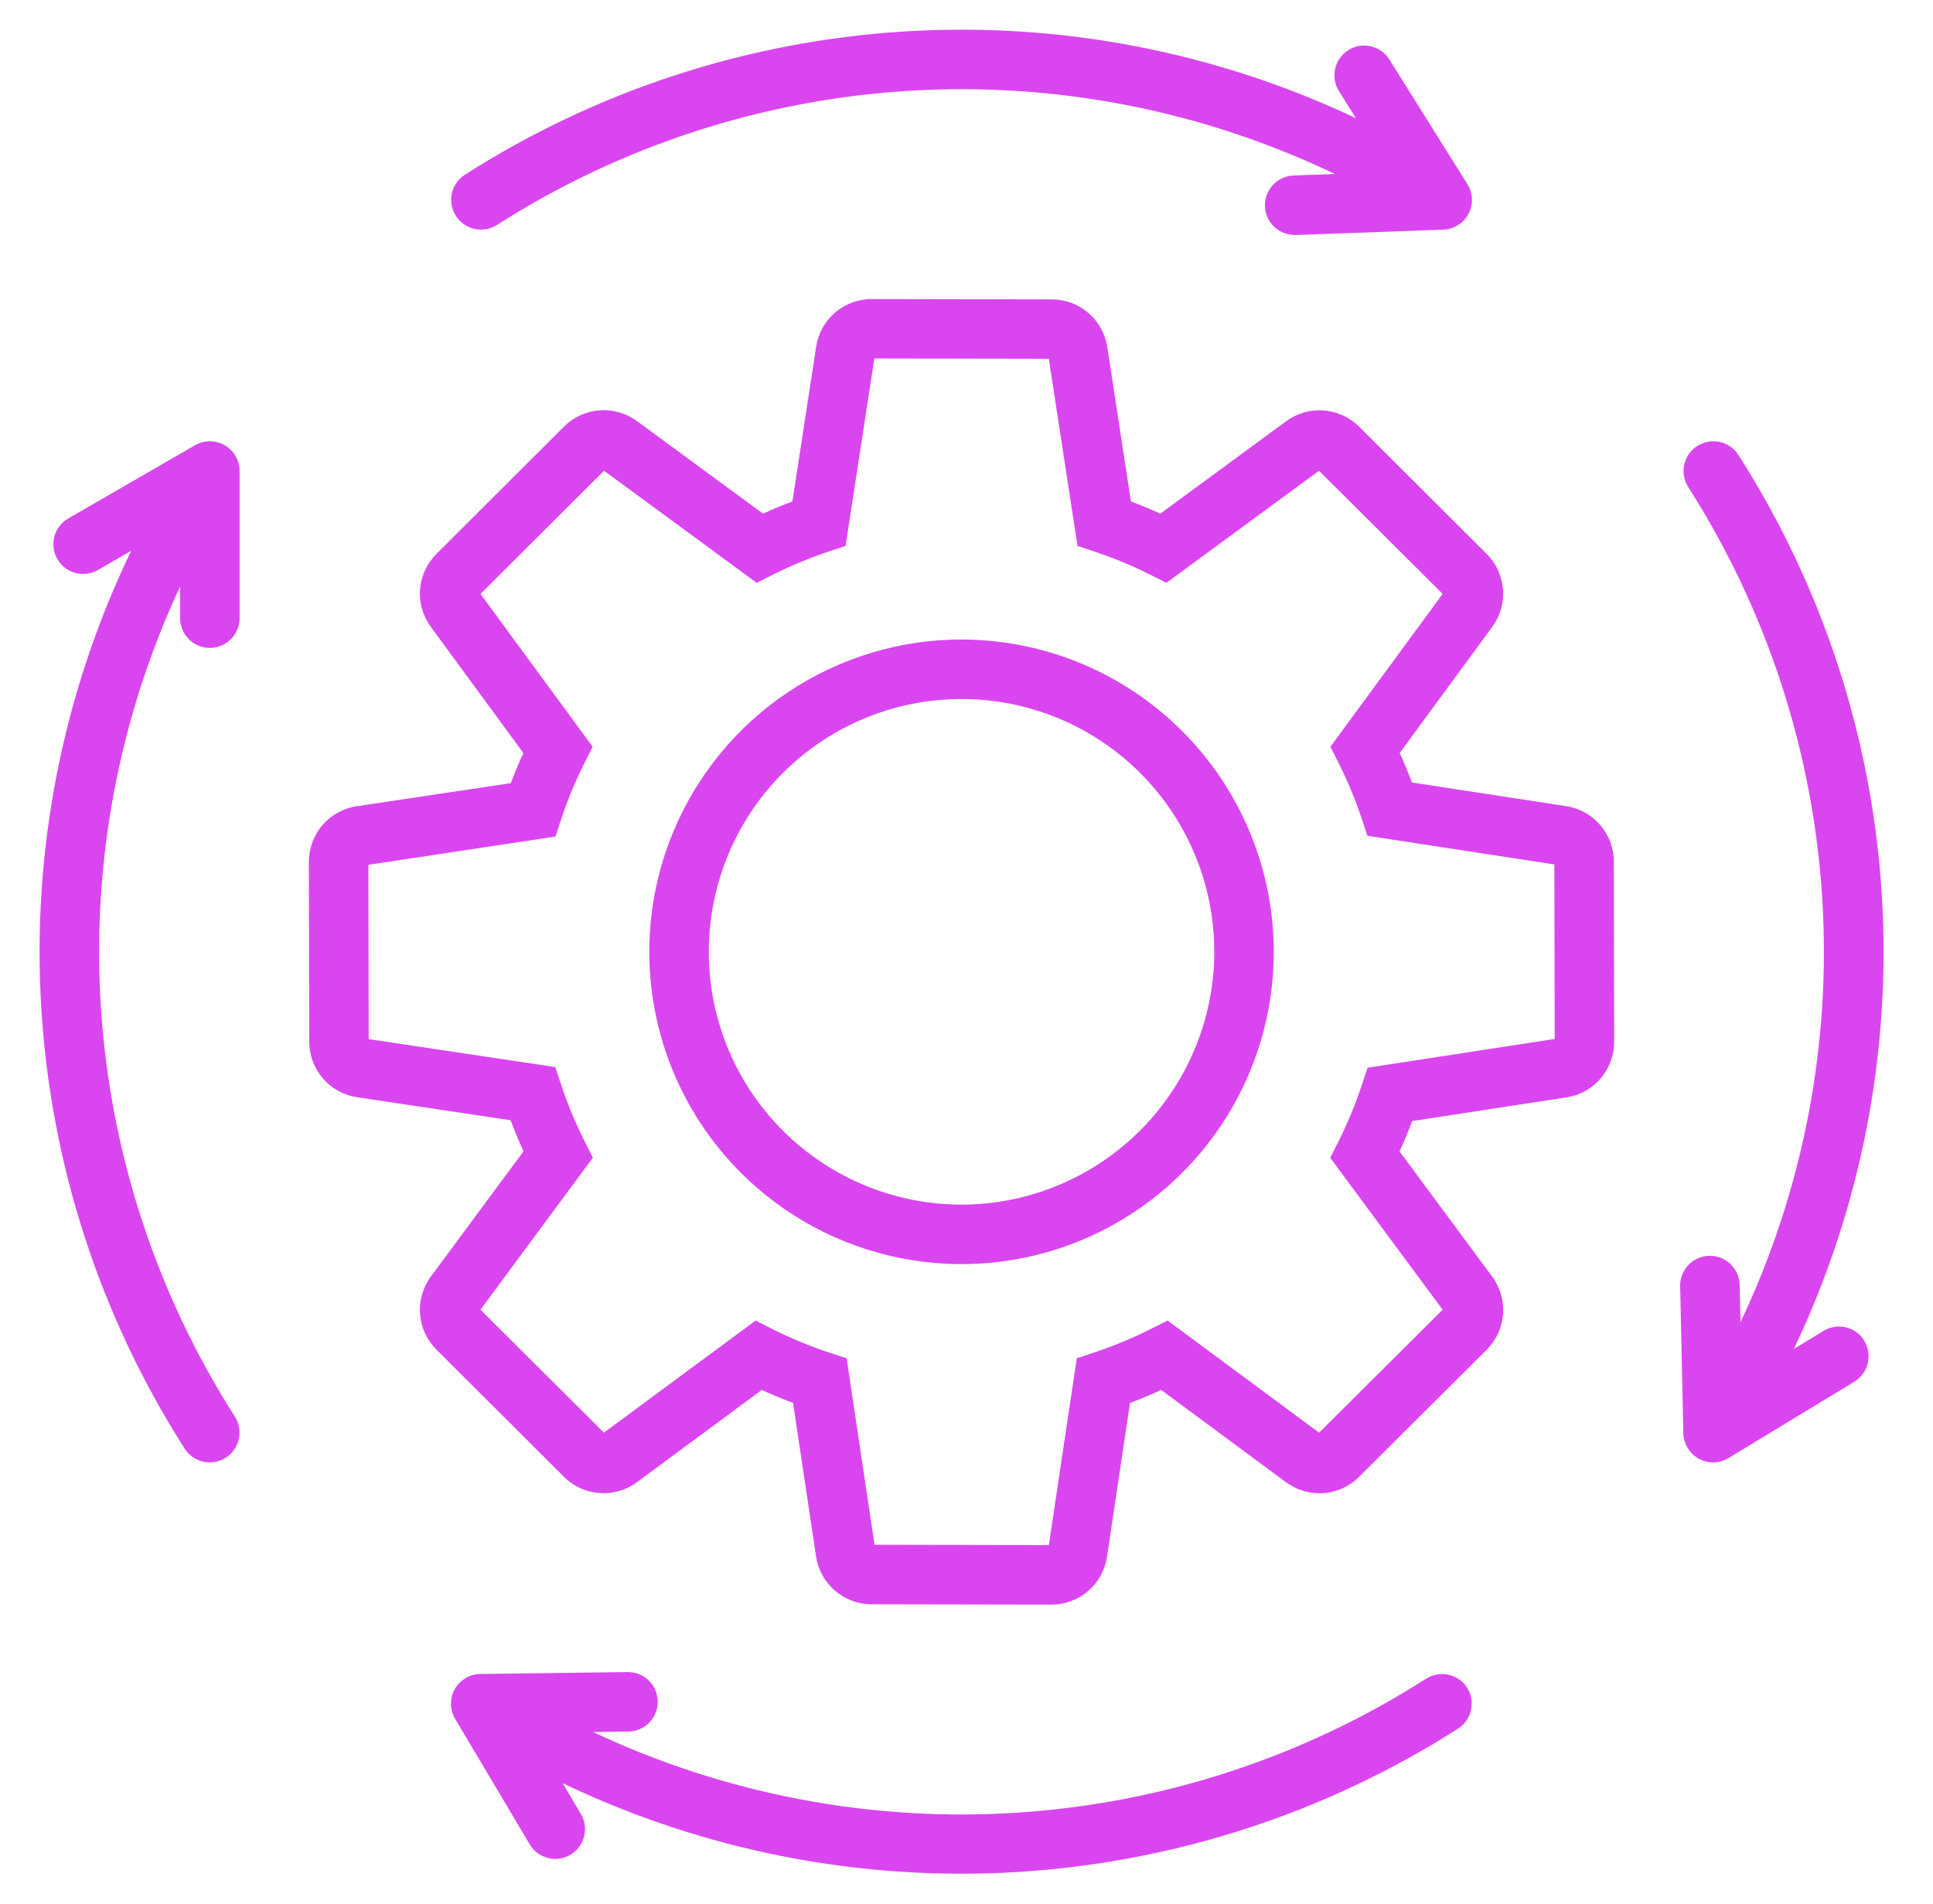 <svg width="65" height="64" viewBox="0 0 65 64" fill="none" xmlns="http://www.w3.org/2000/svg">
<path d="M52.658 27.101L47.479 26.307C47.354 25.974 47.216 25.643 47.067 25.315L50.174 21.082C50.445 20.717 50.575 20.267 50.54 19.813C50.505 19.36 50.308 18.934 49.984 18.615L45.708 14.35C45.388 14.029 44.963 13.833 44.511 13.799C44.058 13.765 43.609 13.895 43.244 14.165L39.018 17.269C38.693 17.121 38.363 16.984 38.029 16.859L37.236 11.676C37.169 11.227 36.943 10.817 36.598 10.521C36.254 10.225 35.815 10.063 35.361 10.065L29.318 10.054C28.864 10.052 28.424 10.213 28.08 10.509C27.735 10.805 27.509 11.216 27.443 11.665L26.646 16.859C26.313 16.984 25.982 17.12 25.657 17.269L21.431 14.165C21.066 13.892 20.614 13.761 20.16 13.794C19.705 13.829 19.279 14.026 18.958 14.35L14.683 18.615C14.359 18.934 14.161 19.359 14.126 19.813C14.091 20.266 14.221 20.717 14.492 21.082L17.599 25.315C17.448 25.647 17.307 25.986 17.178 26.33L12.004 27.104C11.554 27.168 11.142 27.394 10.845 27.738C10.547 28.083 10.385 28.523 10.387 28.979L10.398 35.015C10.397 35.47 10.56 35.91 10.857 36.255C11.154 36.599 11.566 36.825 12.016 36.89L17.171 37.662C17.303 38.015 17.448 38.363 17.604 38.707L14.496 42.907C14.223 43.273 14.091 43.724 14.125 44.179C14.16 44.634 14.357 45.061 14.682 45.381L18.958 49.645C19.278 49.968 19.704 50.164 20.158 50.197C20.611 50.231 21.061 50.099 21.426 49.827L25.614 46.73C25.961 46.887 26.312 47.033 26.668 47.167L27.439 52.317C27.505 52.768 27.73 53.179 28.075 53.476C28.419 53.773 28.86 53.936 29.314 53.935L35.351 53.946C35.806 53.948 36.246 53.786 36.591 53.489C36.936 53.191 37.161 52.779 37.226 52.329L37.998 47.166C38.353 47.034 38.703 46.887 39.048 46.73L43.237 49.827C43.602 50.1 44.053 50.232 44.507 50.199C44.961 50.165 45.388 49.968 45.708 49.645L49.984 45.385C50.309 45.065 50.507 44.638 50.541 44.183C50.575 43.728 50.444 43.276 50.171 42.911L47.063 38.711C47.216 38.376 47.357 38.035 47.486 37.69L52.669 36.895C53.118 36.828 53.528 36.602 53.824 36.258C54.12 35.913 54.281 35.474 54.279 35.02L54.268 28.977C54.27 28.523 54.108 28.084 53.812 27.739C53.517 27.395 53.107 27.168 52.658 27.101ZM45.987 35.897L45.794 36.477C45.578 37.128 45.316 37.762 45.008 38.375L44.731 38.925L48.511 44.032L44.358 48.166L39.262 44.397L38.708 44.675C38.087 44.988 37.444 45.255 36.784 45.474L36.208 45.666L35.269 51.945L29.408 51.935L28.469 45.667L27.886 45.475C27.224 45.256 26.58 44.989 25.958 44.675L25.409 44.397L20.308 48.166L16.157 44.031L19.936 38.922L19.659 38.372C19.347 37.753 19.082 37.111 18.864 36.452L18.672 35.875L12.398 34.935L12.387 29.075L18.677 28.125L18.871 27.541C19.085 26.893 19.347 26.262 19.653 25.652L19.928 25.105L16.157 19.967L20.312 15.826L25.444 19.594L25.991 19.32C26.593 19.018 27.216 18.76 27.854 18.547L28.434 18.354L29.401 12.052L35.268 12.062L36.233 18.354L36.812 18.547C37.451 18.759 38.074 19.018 38.676 19.32L39.222 19.594L44.354 15.826L48.511 19.967L44.738 25.105L45.013 25.652C45.316 26.256 45.576 26.88 45.789 27.52L45.982 28.099L52.268 29.062L52.279 34.93L45.987 35.897ZM32.333 21.5C30.256 21.5 28.226 22.116 26.5 23.27C24.773 24.423 23.427 26.063 22.632 27.982C21.838 29.9 21.63 32.012 22.035 34.048C22.44 36.085 23.44 37.956 24.909 39.425C26.377 40.893 28.248 41.893 30.285 42.298C32.322 42.703 34.433 42.495 36.351 41.701C38.27 40.906 39.91 39.56 41.064 37.833C42.217 36.107 42.833 34.077 42.833 32C42.829 29.216 41.722 26.548 39.753 24.58C37.785 22.611 35.117 21.504 32.333 21.5ZM32.333 40.5C30.652 40.5 29.009 40.001 27.611 39.067C26.213 38.133 25.123 36.806 24.48 35.253C23.837 33.7 23.669 31.991 23.997 30.342C24.325 28.693 25.134 27.178 26.323 25.989C27.512 24.801 29.026 23.991 30.675 23.663C32.324 23.335 34.033 23.504 35.586 24.147C37.139 24.79 38.467 25.88 39.401 27.278C40.335 28.675 40.833 30.319 40.833 32C40.829 34.253 39.932 36.413 38.339 38.006C36.746 39.599 34.586 40.496 32.333 40.5ZM8.056 15.836V20.782C8.056 21.048 7.95 21.302 7.763 21.489C7.575 21.677 7.321 21.782 7.056 21.782C6.79 21.782 6.536 21.677 6.349 21.489C6.161 21.302 6.056 21.048 6.056 20.782V19.719C3.989 24.149 3.074 29.03 3.396 33.908C3.718 38.786 5.266 43.504 7.897 47.625C7.968 47.736 8.016 47.859 8.039 47.989C8.062 48.119 8.059 48.251 8.031 48.38C8.002 48.508 7.949 48.63 7.873 48.738C7.798 48.845 7.702 48.937 7.591 49.008C7.48 49.079 7.357 49.127 7.227 49.15C7.098 49.173 6.965 49.17 6.836 49.142C6.708 49.113 6.586 49.06 6.479 48.984C6.371 48.909 6.279 48.813 6.208 48.702C3.36 44.242 1.7 39.127 1.386 33.843C1.071 28.56 2.113 23.285 4.412 18.517L3.272 19.175C3.043 19.299 2.774 19.329 2.523 19.259C2.273 19.188 2.059 19.022 1.929 18.796C1.798 18.571 1.761 18.303 1.825 18.05C1.89 17.798 2.05 17.58 2.272 17.444L6.556 14.97C6.708 14.882 6.88 14.836 7.056 14.836C7.231 14.836 7.404 14.882 7.556 14.97C7.708 15.058 7.834 15.184 7.922 15.336C8.01 15.488 8.056 15.661 8.056 15.836ZM49.333 56.739C49.474 56.961 49.522 57.231 49.465 57.488C49.409 57.746 49.253 57.97 49.032 58.114C44.583 60.955 39.484 62.614 34.215 62.936C28.947 63.258 23.683 62.23 18.922 59.951L19.547 61.011C19.673 61.238 19.705 61.505 19.638 61.755C19.571 62.005 19.409 62.22 19.187 62.353C18.965 62.487 18.699 62.529 18.447 62.47C18.194 62.412 17.974 62.258 17.833 62.04L15.306 57.79C15.216 57.639 15.168 57.467 15.165 57.292C15.163 57.116 15.207 56.943 15.293 56.79C15.378 56.637 15.503 56.509 15.654 56.419C15.805 56.329 15.976 56.281 16.152 56.279L21.097 56.215H21.111C21.376 56.213 21.631 56.317 21.82 56.503C22.008 56.69 22.115 56.943 22.117 57.209C22.119 57.474 22.015 57.729 21.828 57.918C21.642 58.106 21.388 58.213 21.123 58.215L19.943 58.23C24.384 60.323 29.283 61.257 34.182 60.943C39.081 60.629 43.821 59.079 47.958 56.436C48.181 56.295 48.45 56.248 48.708 56.304C48.965 56.361 49.19 56.517 49.333 56.739ZM62.688 45.079C62.757 45.191 62.802 45.316 62.822 45.446C62.842 45.576 62.836 45.708 62.805 45.836C62.774 45.964 62.718 46.084 62.64 46.19C62.562 46.296 62.464 46.386 62.352 46.454L58.124 49.02C57.974 49.111 57.803 49.161 57.627 49.165C57.452 49.169 57.278 49.126 57.124 49.042C56.97 48.957 56.841 48.834 56.75 48.683C56.659 48.533 56.609 48.362 56.606 48.186L56.498 43.242C56.495 43.111 56.518 42.98 56.566 42.858C56.613 42.736 56.684 42.624 56.775 42.529C56.866 42.434 56.974 42.358 57.095 42.305C57.215 42.252 57.344 42.223 57.476 42.22H57.498C57.76 42.22 58.011 42.322 58.198 42.505C58.385 42.688 58.493 42.937 58.498 43.199L58.526 44.455C60.636 40.009 61.582 35.1 61.275 30.188C60.968 25.276 59.417 20.523 56.769 16.375C56.627 16.151 56.578 15.879 56.636 15.62C56.693 15.361 56.851 15.135 57.075 14.992C57.299 14.849 57.571 14.801 57.83 14.858C58.089 14.915 58.315 15.073 58.458 15.297C61.294 19.737 62.953 24.825 63.279 30.083C63.605 35.341 62.587 40.595 60.322 45.351L61.322 44.742C61.548 44.606 61.82 44.564 62.077 44.627C62.334 44.69 62.556 44.853 62.693 45.079H62.688ZM15.333 7.262C15.261 7.152 15.212 7.028 15.188 6.899C15.164 6.769 15.165 6.636 15.193 6.507C15.221 6.378 15.274 6.256 15.349 6.147C15.424 6.039 15.52 5.946 15.631 5.875C20.057 3.049 25.127 1.393 30.368 1.06C35.609 0.728 40.848 1.73 45.596 3.974L45.024 3.062C44.883 2.838 44.838 2.566 44.897 2.308C44.956 2.049 45.116 1.825 45.341 1.684C45.565 1.543 45.837 1.497 46.096 1.556C46.354 1.616 46.578 1.775 46.719 2L49.344 6.191C49.438 6.34 49.49 6.511 49.496 6.686C49.502 6.861 49.462 7.035 49.38 7.19C49.298 7.345 49.177 7.476 49.028 7.569C48.879 7.662 48.709 7.715 48.533 7.721L43.591 7.9H43.553C43.422 7.902 43.291 7.879 43.169 7.83C43.047 7.782 42.935 7.711 42.841 7.619C42.746 7.528 42.671 7.419 42.618 7.299C42.566 7.178 42.538 7.049 42.536 6.917C42.533 6.786 42.557 6.656 42.605 6.533C42.653 6.411 42.725 6.3 42.816 6.205C42.907 6.111 43.016 6.035 43.137 5.983C43.257 5.93 43.387 5.902 43.518 5.9L44.887 5.85C40.432 3.715 35.506 2.752 30.575 3.052C25.644 3.353 20.871 4.906 16.708 7.565C16.485 7.706 16.216 7.753 15.958 7.697C15.701 7.64 15.476 7.484 15.333 7.262Z" fill="#D946EF"/>
</svg>
